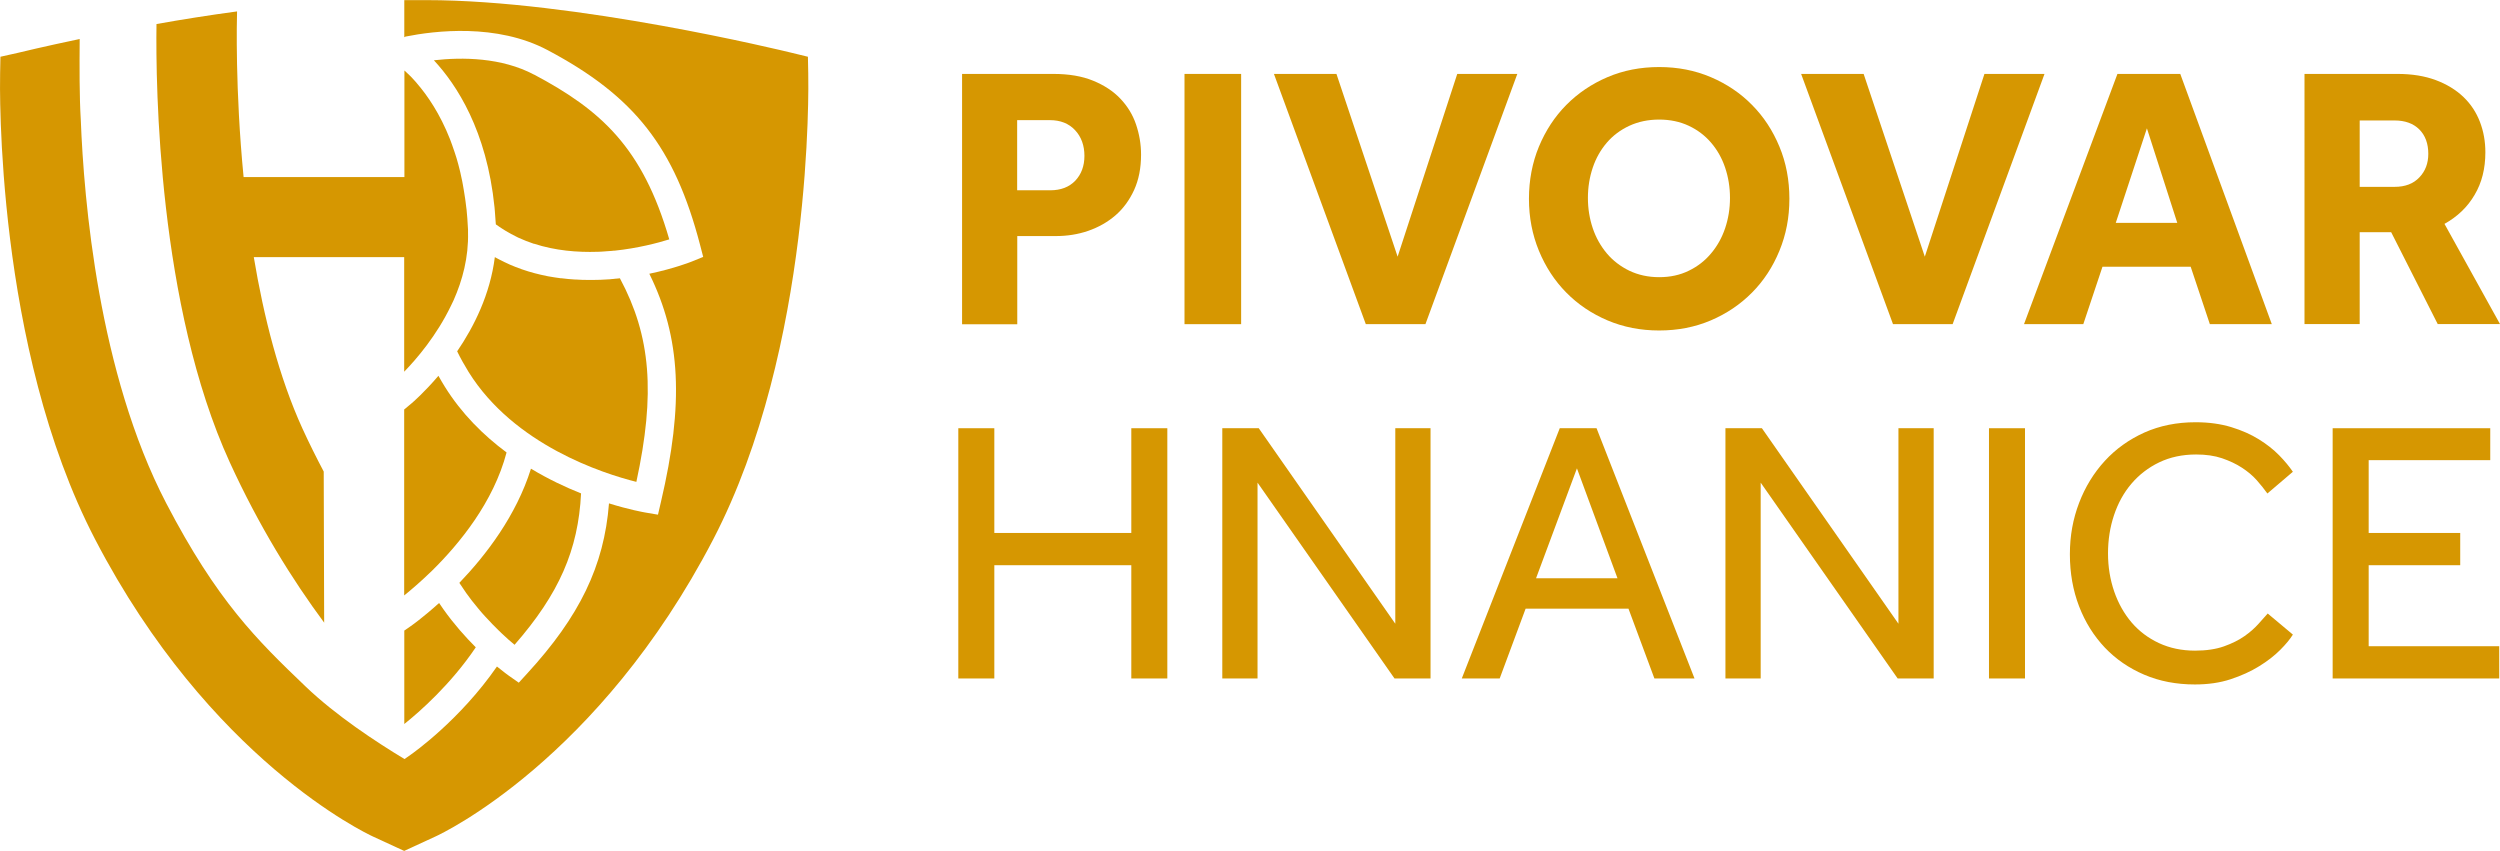 <?xml version="1.0" encoding="UTF-8"?>
<svg xmlns="http://www.w3.org/2000/svg" id="Vrstva_2" viewBox="0 0 225.58 76.77">
  <defs>
    <style>.cls-1{fill:#d69701;stroke-width:0px;}</style>
  </defs>
  <g id="Vrstva_1-2">
    <path class="cls-1" d="m42.92,58.4c-.92-.92-1.95-2.07-2.9-3.41,0,0,0,0,0,0-.14-.19-.27-.38-.4-.58,0,0,0,0,0,0-1.47,1.33-2.53,2.07-2.59,2.11l-.55.38v8.43c1.4-1.12,4.21-3.59,6.45-6.92Z"></path>
    <path class="cls-1" d="m45.7,40.82c-2.07-1.54-4.04-3.48-5.57-5.94-.2-.32-.39-.65-.57-.97-1.28,1.5-2.32,2.4-2.43,2.49l-.66.55v16.78c.62-.5,1.51-1.26,2.51-2.23,2.46-2.42,5.55-6.18,6.73-10.68Z"></path>
    <path class="cls-1" d="m29.25,56.2l-.04-13.65c-.65-1.23-1.29-2.51-1.91-3.86-2.13-4.66-3.51-10.16-4.4-15.49h13.57v10.34c1.11-1.14,2.93-3.26,4.23-5.97.04-.09.08-.18.13-.27.03-.07.06-.14.1-.21.8-1.8,1.36-3.89,1.3-6.13v-.24c-.02-.28-.03-.55-.05-.82,0-.06,0-.11-.01-.17-.02-.23-.04-.47-.06-.69,0-.09-.02-.17-.03-.26-.02-.19-.04-.38-.07-.57-.01-.1-.03-.19-.04-.29-.02-.17-.05-.34-.08-.51-.02-.1-.03-.21-.05-.31-.03-.15-.05-.31-.08-.46-.02-.11-.04-.21-.06-.32-.03-.14-.06-.27-.09-.41-.02-.11-.05-.22-.07-.33-.02-.1-.05-.19-.07-.29-.07-.3-.15-.58-.23-.86-.01-.05-.03-.09-.04-.14-.05-.16-.1-.31-.15-.47-.02-.05-.03-.1-.05-.15-.05-.16-.1-.31-.16-.46-.01-.04-.03-.08-.04-.12-.06-.16-.12-.31-.17-.46-.01-.03-.02-.05-.03-.08-.9-2.28-2.02-3.92-2.98-5.03-.01-.01-.02-.02-.03-.04-.05-.06-.11-.12-.16-.18-.03-.03-.06-.07-.09-.1-.04-.04-.08-.09-.12-.13-.05-.05-.09-.09-.13-.14-.03-.03-.05-.05-.08-.08-.07-.07-.13-.13-.2-.19,0,0,0,0,0,0-.11-.11-.22-.21-.32-.3v9.62h-14.51c-.77-7.91-.61-14.24-.59-14.95-2.52.34-4.98.73-7.27,1.14-.08,5.58.15,25.42,6.61,39.54,2.64,5.77,5.64,10.59,8.54,14.5Z"></path>
    <path class="cls-1" d="m72.93,6.64l-.03-1.52-1.48-.36c-.79-.19-19.51-4.75-32.95-4.75h-1.99v3.35l.11-.06c2.65-.53,8.23-1.21,12.82,1.22,7.86,4.17,11.46,8.77,13.76,17.58l.28,1.08-1.03.42c-.08.03-1.58.63-3.83,1.1,2.85,5.77,3.13,11.72,1.05,20.58l-.27,1.16-1.17-.2c-.16-.03-1.42-.25-3.25-.82-.44,5.65-2.66,10.21-7.39,15.36l-.75.82-.91-.64c-.05-.04-.45-.32-1.06-.82-3.33,4.82-7.57,7.81-7.77,7.95l-.57.4h0s0,0,0,0h0s0,0,0,0c-2.54-1.53-6.21-3.94-8.94-6.56-4.39-4.2-7.96-7.69-12.57-16.54-6.11-11.75-7.42-27.34-7.7-34.57-.13-2.13-.12-4.82-.1-7.3-3.24.68-5.38,1.2-5.63,1.26L.04,5.12l-.03,1.52c-.02,1-.45,24.68,8.57,42.02,10.34,19.89,24.47,26.54,25.07,26.82l2.82,1.3,2.82-1.3c.6-.27,14.73-6.93,25.07-26.82,9.01-17.34,8.59-41.02,8.57-42.02Z"></path>
    <path class="cls-1" d="m43.27,55.05c.18.21.35.41.53.6,0,0,.01.01.02.02.16.18.32.35.48.51.04.04.08.09.12.13.14.15.28.29.42.42.06.06.12.11.17.17.1.09.19.18.28.27.43.41.82.75,1.14,1.01,4.01-4.59,5.75-8.56,6-13.66-1.41-.56-2.96-1.29-4.52-2.23-1.33,4.25-4.07,7.81-6.46,10.3,0,.01.02.03.03.05.01.02.03.04.04.06.16.25.33.5.5.74.01.02.03.04.04.06.17.24.35.48.52.7.03.03.05.07.08.1.17.22.35.43.52.64.03.03.05.06.08.09Z"></path>
    <path class="cls-1" d="m48.2,6.74c-2.95-1.57-6.5-1.59-9.05-1.3,2.05,2.2,4.77,6.34,5.47,13.25.01.11.02.23.03.34.03.32.05.64.07.96,0,.09.01.17.02.25,0,0,.01.01.02.02.09.06.17.12.25.17.01,0,.03.02.04.03.1.07.19.13.29.19h0c.2.13.41.26.62.37.05.03.11.06.16.09.17.09.35.18.52.27.04.02.08.04.12.06.46.21.92.39,1.39.55,0,0,.02,0,.03,0,1.93.63,3.94.79,5.74.73,0,0,.02,0,.03,0,.19,0,.37-.02.55-.03.08,0,.16-.01.25-.02.1,0,.19-.02.29-.02.11,0,.22-.02.33-.03.03,0,.05,0,.08,0,2.09-.22,3.88-.69,4.94-1.02-2.4-8.3-6.18-11.67-12.18-14.86Z"></path>
    <path class="cls-1" d="m55.95,25.11c-.1.01-.2.02-.3.03-.1,0-.2.02-.29.03-.11,0-.21.02-.32.03-.31.02-.61.04-.92.05-.03,0-.06,0-.1,0-.17,0-.35,0-.52.01-.06,0-.12,0-.18,0-.03,0-.07,0-.1,0-.04,0-.08,0-.12,0-.38,0-.77-.01-1.17-.04-.02,0-.05,0-.07,0-.39-.02-.78-.06-1.17-.11-.03,0-.05,0-.08,0-.38-.05-.77-.11-1.16-.18-.03,0-.07-.01-.1-.02-.74-.15-1.49-.34-2.23-.6-.03,0-.05-.02-.08-.03-.35-.12-.7-.26-1.05-.41-.01,0-.03-.01-.04-.02-.3-.13-.6-.28-.89-.43-.07-.04-.14-.07-.21-.11-.07-.04-.13-.07-.2-.11-.42,3.35-1.87,6.26-3.4,8.5.3.62.65,1.24,1.03,1.86,4.11,6.6,12.14,9.17,15.14,9.92,1.73-7.99,1.31-13.15-1.48-18.36Z"></path>
    <path class="cls-1" d="m86.81,6.67h8.23c1.4,0,2.59.2,3.59.61s1.81.94,2.45,1.61c.64.67,1.12,1.44,1.42,2.32.3.88.46,1.79.46,2.74,0,1.22-.21,2.28-.63,3.2-.42.91-.98,1.68-1.69,2.29-.71.61-1.53,1.07-2.45,1.39-.93.32-1.9.47-2.91.47h-3.49v7.96h-4.98V6.67Zm7.96,10.5c.95,0,1.7-.29,2.25-.86.55-.58.83-1.33.83-2.25s-.28-1.72-.85-2.32c-.56-.6-1.32-.9-2.27-.9h-2.95v6.33h2.98Z"></path>
    <path class="cls-1" d="m106.88,6.67h5.11v22.58h-5.11V6.67Z"></path>
    <path class="cls-1" d="m114.94,6.67h5.65l5.52,16.49,5.38-16.49h5.42l-8.29,22.58h-5.38l-8.29-22.58Z"></path>
    <path class="cls-1" d="m149.71,29.82c-1.67,0-3.22-.3-4.66-.91-1.43-.61-2.67-1.44-3.72-2.51-1.05-1.06-1.87-2.32-2.47-3.77-.6-1.46-.9-3.02-.9-4.69s.3-3.26.9-4.71c.6-1.44,1.42-2.7,2.47-3.76,1.05-1.06,2.29-1.9,3.72-2.51,1.43-.61,2.98-.91,4.66-.91s3.22.3,4.66.91c1.43.61,2.67,1.44,3.72,2.51,1.05,1.06,1.87,2.31,2.47,3.76.6,1.44.9,3.01.9,4.71s-.3,3.23-.9,4.69c-.6,1.46-1.42,2.71-2.47,3.77-1.05,1.06-2.29,1.9-3.72,2.51-1.43.61-2.99.91-4.66.91Zm0-4.81c.99,0,1.88-.19,2.67-.58.79-.38,1.46-.9,2.01-1.56.55-.65.98-1.41,1.27-2.27.29-.86.44-1.77.44-2.74s-.15-1.88-.44-2.74c-.29-.86-.72-1.61-1.27-2.25-.55-.64-1.22-1.15-2.01-1.52-.79-.37-1.68-.56-2.67-.56s-1.89.19-2.69.56c-.8.37-1.48.88-2.03,1.52-.55.64-.98,1.39-1.27,2.25-.29.86-.44,1.77-.44,2.74s.15,1.88.44,2.74c.29.86.72,1.61,1.27,2.27.55.65,1.23,1.17,2.03,1.56.8.38,1.7.58,2.69.58Z"></path>
    <path class="cls-1" d="m162.51,6.67h5.65l5.52,16.49,5.38-16.49h5.42l-8.29,22.58h-5.38l-8.29-22.58Z"></path>
    <path class="cls-1" d="m191.08,6.67h5.65l8.26,22.58h-5.59l-1.73-5.18h-7.96l-1.73,5.18h-5.35l8.43-22.58Zm5.38,13.44l-2.74-8.53-2.81,8.53h5.55Z"></path>
    <path class="cls-1" d="m207.94,6.67h8.4c1.31,0,2.46.19,3.45.56s1.82.88,2.49,1.52c.67.64,1.16,1.39,1.49,2.25.33.86.49,1.77.49,2.74,0,1.47-.32,2.75-.97,3.84-.64,1.1-1.55,1.97-2.72,2.62l5.01,9.04h-5.62l-4.2-8.29h-2.84v8.29h-4.98V6.67Zm8.13,10.19c.95,0,1.69-.28,2.23-.85.54-.56.81-1.27.81-2.13,0-.92-.27-1.66-.81-2.2-.54-.54-1.29-.81-2.23-.81h-3.15v5.99h3.15Z"></path>
    <path class="cls-1" d="m86.47,38.64h3.25v9.45h12.36v-9.45h3.25v22.58h-3.25v-10.22h-12.36v10.22h-3.25v-22.58Z"></path>
    <path class="cls-1" d="m110.3,38.64h3.28l12.32,17.64v-17.64h3.18v22.58h-3.25l-12.36-17.67v17.67h-3.18v-22.58Z"></path>
    <path class="cls-1" d="m140.74,38.64h3.32l8.84,22.58h-3.62l-2.34-6.3h-9.28l-2.34,6.3h-3.42l8.84-22.58Zm5.21,13.54l-3.66-9.92-3.69,9.92h7.35Z"></path>
    <path class="cls-1" d="m155.7,38.64h3.28l12.32,17.64v-17.64h3.18v22.58h-3.25l-12.36-17.67v17.67h-3.18v-22.58Z"></path>
    <path class="cls-1" d="m179.47,38.64h3.25v22.58h-3.25v-22.58Z"></path>
    <path class="cls-1" d="m206.89,57.26c-.25.41-.63.87-1.15,1.39-.52.52-1.15,1.01-1.9,1.47-.74.46-1.6.85-2.57,1.17-.97.32-2.04.47-3.22.47-1.67,0-3.19-.29-4.57-.88-1.38-.59-2.56-1.4-3.56-2.45-.99-1.05-1.77-2.29-2.32-3.72-.55-1.43-.83-3-.83-4.69s.28-3.19.83-4.64c.55-1.44,1.33-2.71,2.32-3.79.99-1.08,2.18-1.93,3.57-2.56,1.39-.62,2.93-.93,4.62-.93,1.2,0,2.27.15,3.22.44.95.29,1.78.66,2.49,1.1.71.44,1.32.92,1.83,1.44.51.52.92,1.02,1.24,1.49l-2.3,1.96c-.27-.38-.59-.78-.96-1.2-.37-.42-.82-.79-1.34-1.13-.52-.34-1.12-.62-1.79-.85-.68-.23-1.46-.34-2.34-.34-1.24,0-2.35.24-3.33.71-.98.47-1.82,1.12-2.51,1.93-.69.81-1.21,1.76-1.57,2.84-.36,1.08-.54,2.23-.54,3.45s.19,2.36.56,3.44c.37,1.07.9,2,1.57,2.79.68.79,1.5,1.41,2.47,1.86.97.45,2.05.68,3.25.68,1.02,0,1.89-.13,2.62-.39.73-.26,1.35-.57,1.86-.93s.92-.73,1.25-1.1c.33-.37.6-.68.83-.93l2.27,1.9Z"></path>
    <path class="cls-1" d="m210.48,38.64h14.22v2.88h-10.97v6.57h8.26v2.91h-8.26v7.31h11.78v2.91h-15.03v-22.58Z"></path>
  </g>
</svg>
